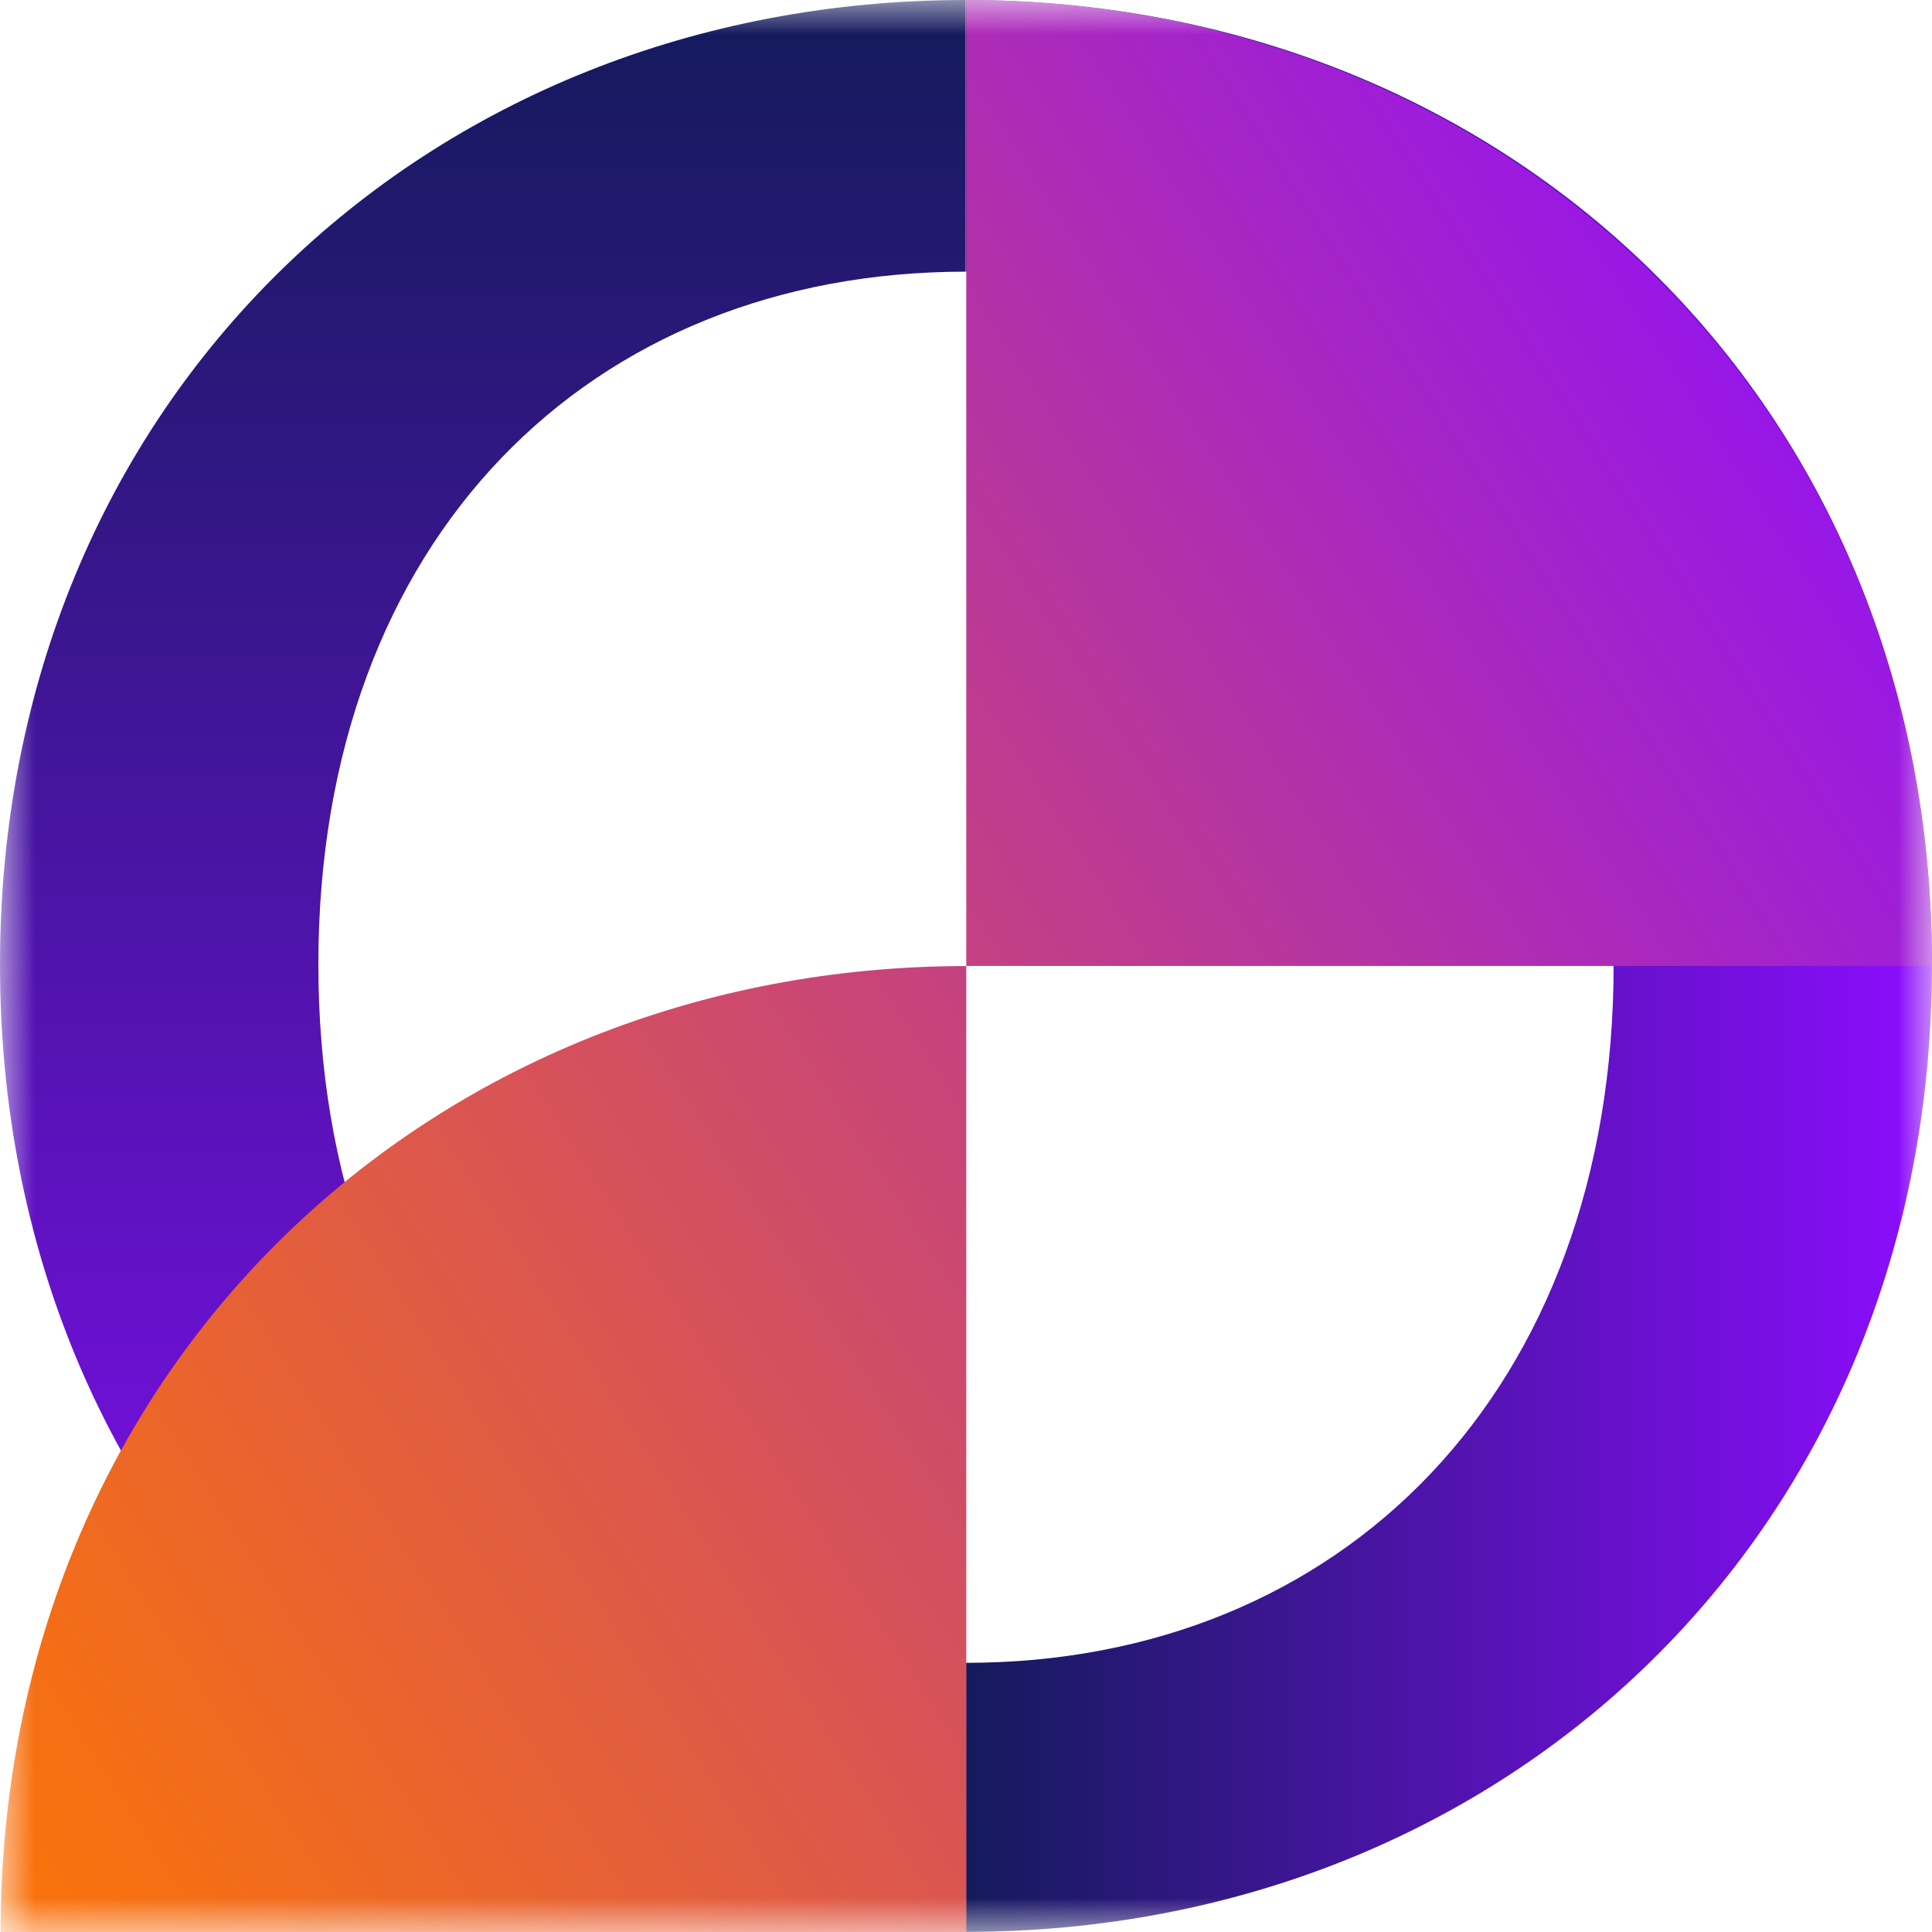 <svg width="28" height="28" viewBox="0 0 28 28" fill="none" xmlns="http://www.w3.org/2000/svg">
<g clip-path="url(#clip0_249_40)">
<mask id="mask0_249_40" style="mask-type:luminance" maskUnits="userSpaceOnUse" x="0" y="0" width="28" height="28">
<path d="M28 0H0V28H28V0Z" fill="white"/>
</mask>
<g mask="url(#mask0_249_40)">
<path d="M14.001 0V3.938C19.443 3.938 23.386 7.796 23.386 13.979C23.386 20.161 19.443 24.099 14.001 24.099V27.998C21.809 27.998 27.999 22.209 27.999 13.98C28 5.789 21.81 0 14.001 0Z" fill="url(#paint0_linear_249_40)"/>
<path d="M0 13.979C0 22.209 6.19 27.997 13.996 27.997V24.098C8.556 24.098 4.614 20.16 4.614 13.978C4.614 7.795 8.556 3.937 13.996 3.937V0C6.19 0 0 5.789 0 13.979Z" fill="url(#paint1_linear_249_40)"/>
<path d="M14.004 13.999H28V13.981C28 5.789 21.731 0 14.004 0V13.999Z" fill="url(#paint2_linear_249_40)"/>
<path d="M14.004 28V14.001C6.284 14.001 0.019 19.78 0.008 28H14.004Z" fill="url(#paint3_linear_249_40)"/>
</g>
</g>
<defs>
<linearGradient id="paint0_linear_249_40" x1="28" y1="13.998" x2="14.002" y2="13.998" gradientUnits="userSpaceOnUse">
<stop stop-color="#8D0DFF"/>
<stop offset="1" stop-color="#141A5C"/>
</linearGradient>
<linearGradient id="paint1_linear_249_40" x1="6.998" y1="27.997" x2="6.998" y2="0.228" gradientUnits="userSpaceOnUse">
<stop stop-color="#8D0DFF"/>
<stop offset="1" stop-color="#141A5C"/>
</linearGradient>
<linearGradient id="paint2_linear_249_40" x1="27.533" y1="2.81" x2="-5.01" y2="23.736" gradientUnits="userSpaceOnUse">
<stop stop-color="#8D0DFF"/>
<stop offset="0.35" stop-color="#B8369C"/>
<stop offset="0.67" stop-color="#DE5948"/>
<stop offset="0.89" stop-color="#F56F14"/>
<stop offset="1" stop-color="#FF7800"/>
</linearGradient>
<linearGradient id="paint3_linear_249_40" x1="31.237" y1="8.57" x2="-1.305" y2="29.494" gradientUnits="userSpaceOnUse">
<stop stop-color="#8D0DFF"/>
<stop offset="0.35" stop-color="#B8369C"/>
<stop offset="0.67" stop-color="#DE5948"/>
<stop offset="0.89" stop-color="#F56F14"/>
<stop offset="1" stop-color="#FF7800"/>
</linearGradient>
<clipPath id="clip0_249_40">
<rect width="28" height="28" fill="white"/>
</clipPath>
</defs>
</svg>
